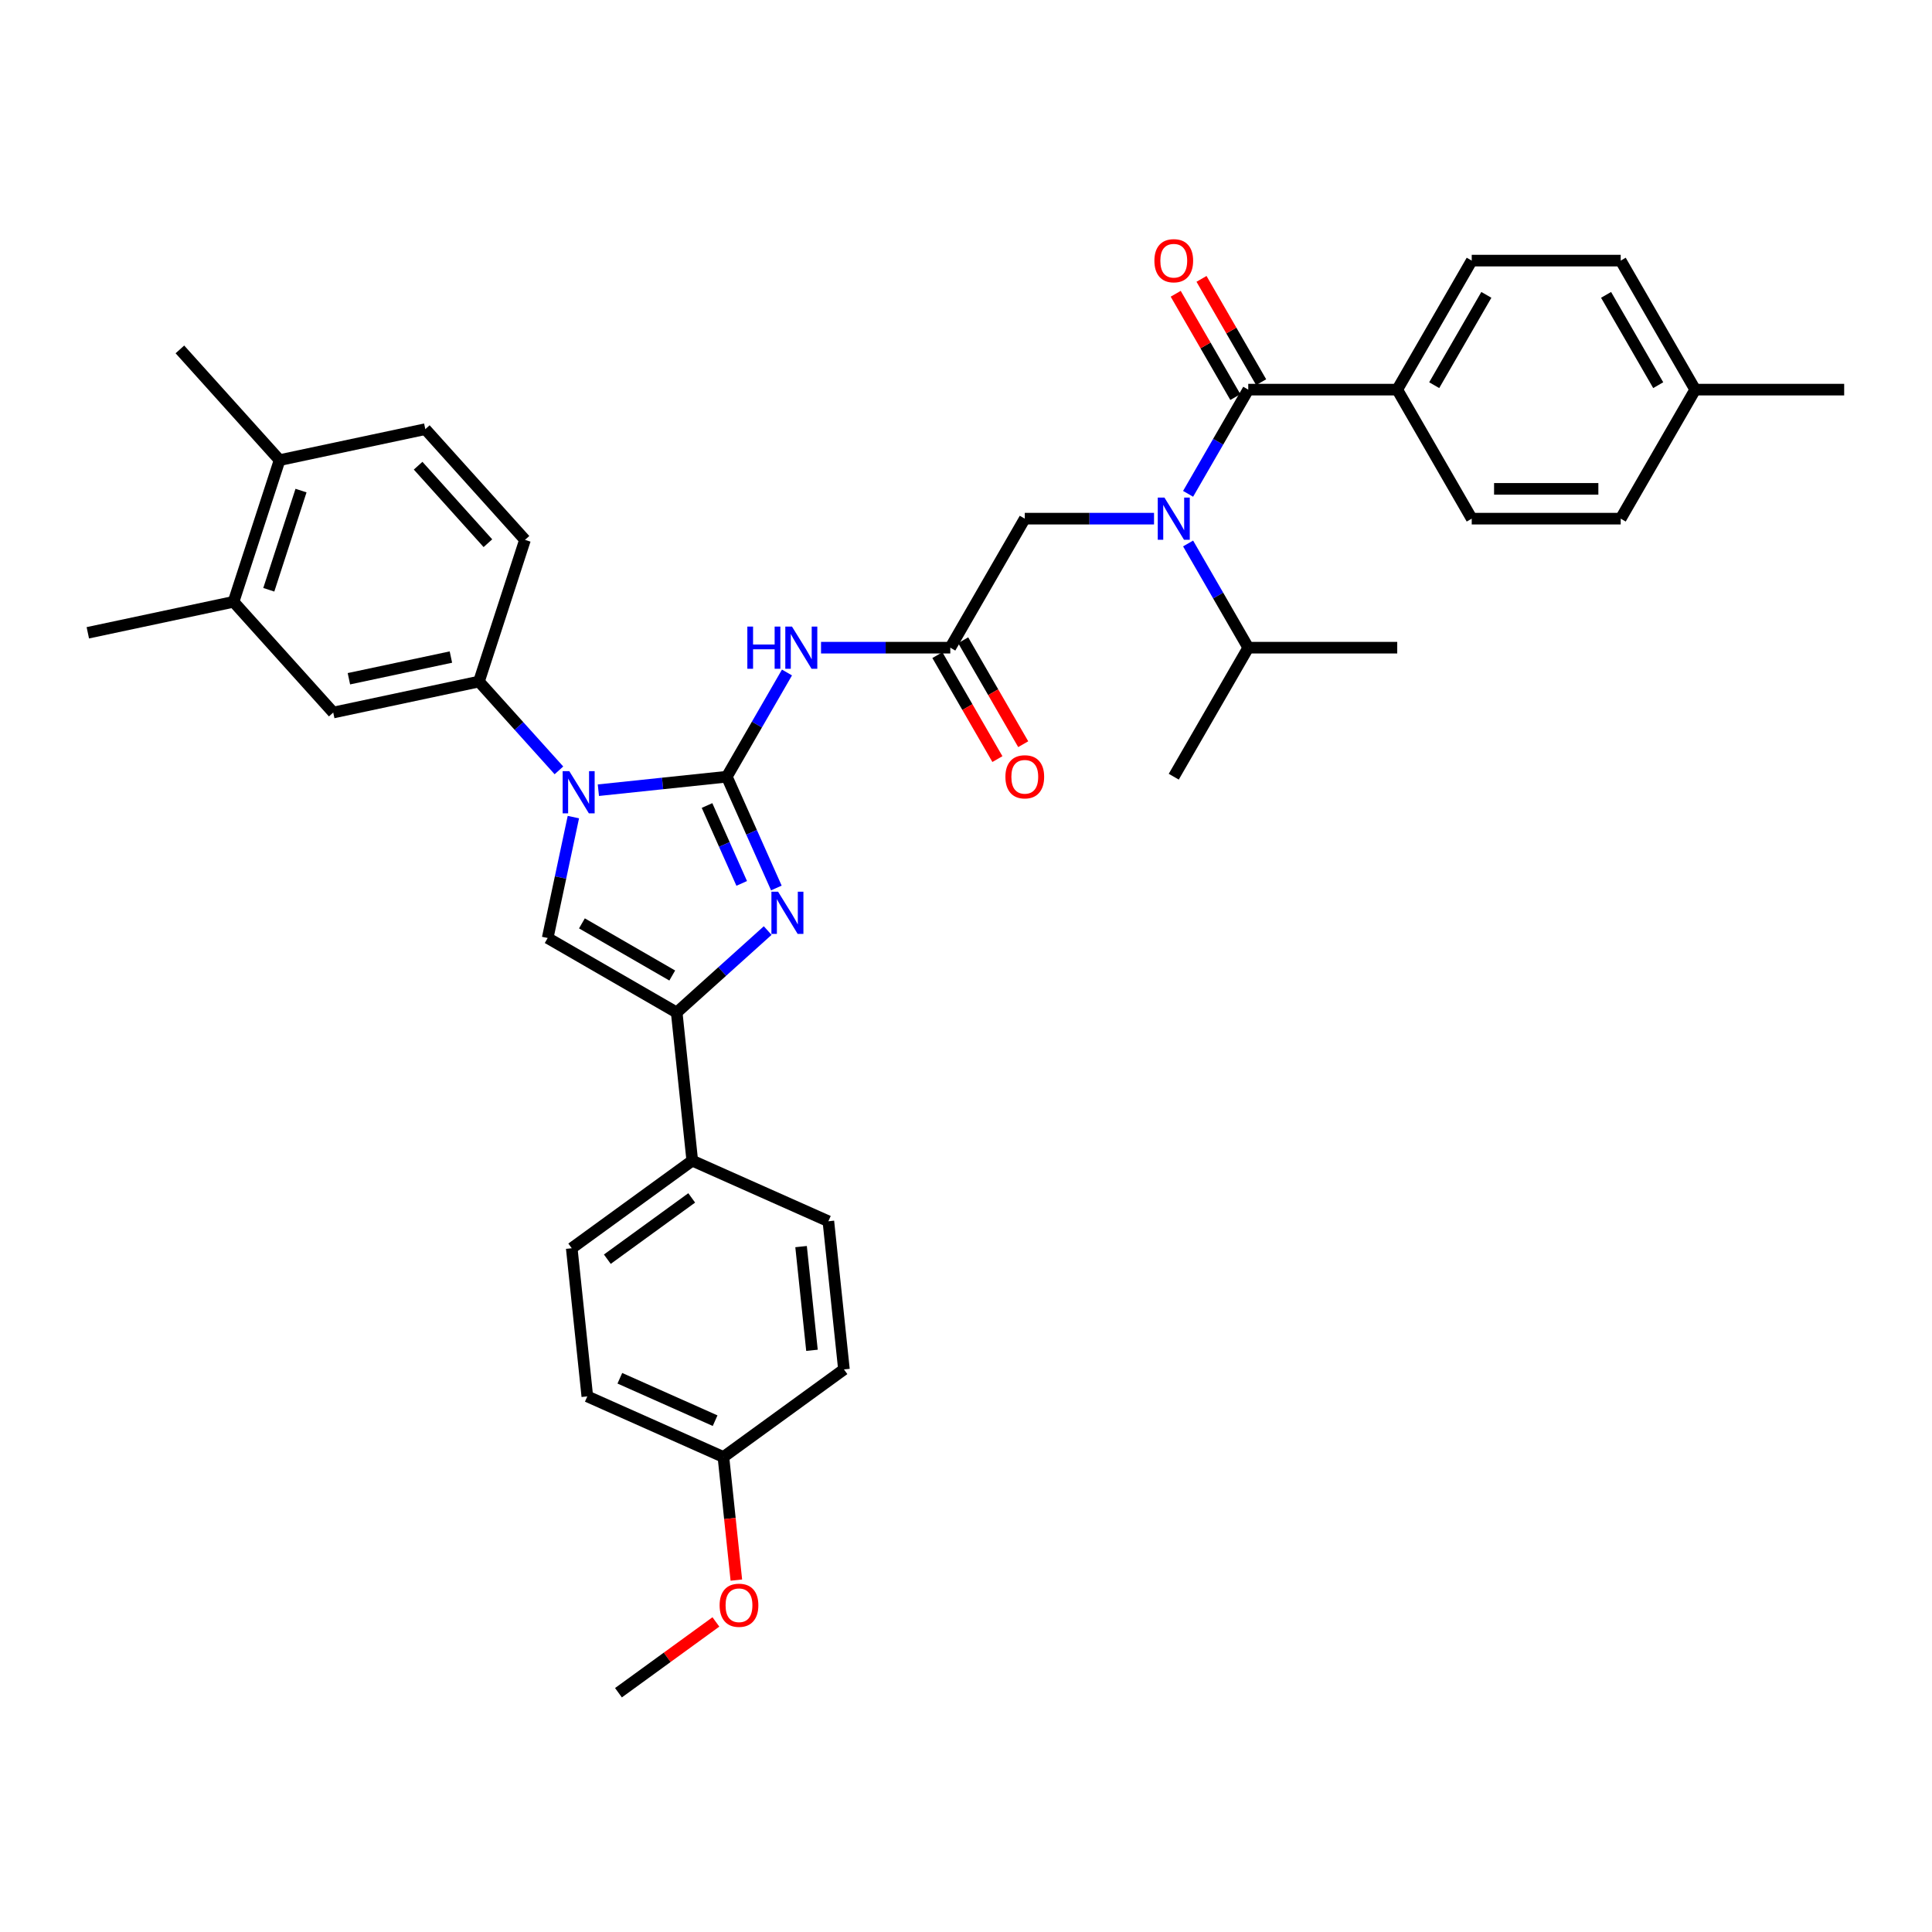 <?xml version='1.0' encoding='iso-8859-1'?>
<svg version='1.1' baseProfile='full'
              xmlns='http://www.w3.org/2000/svg'
                      xmlns:rdkit='http://www.rdkit.org/xml'
                      xmlns:xlink='http://www.w3.org/1999/xlink'
                  xml:space='preserve'
width='1000px' height='1000px' viewBox='0 0 1000 1000'>
<!-- END OF HEADER -->
<rect style='opacity:1.0;fill:#FFFFFF;stroke:none' width='1000' height='1000' x='0' y='0'> </rect>
<path class='bond-0' d='M 597.327,268.455 L 563.876,268.455' style='fill:none;fill-rule:evenodd;stroke:#0000FF;stroke-width:6px;stroke-linecap:butt;stroke-linejoin:miter;stroke-opacity:1' />
<path class='bond-0' d='M 563.876,268.455 L 530.424,268.455' style='fill:none;fill-rule:evenodd;stroke:#000000;stroke-width:6px;stroke-linecap:butt;stroke-linejoin:miter;stroke-opacity:1' />
<path class='bond-1' d='M 614.954,255.608 L 630.524,228.64' style='fill:none;fill-rule:evenodd;stroke:#0000FF;stroke-width:6px;stroke-linecap:butt;stroke-linejoin:miter;stroke-opacity:1' />
<path class='bond-1' d='M 630.524,228.64 L 646.094,201.673' style='fill:none;fill-rule:evenodd;stroke:#000000;stroke-width:6px;stroke-linecap:butt;stroke-linejoin:miter;stroke-opacity:1' />
<path class='bond-2' d='M 614.954,281.302 L 630.524,308.269' style='fill:none;fill-rule:evenodd;stroke:#0000FF;stroke-width:6px;stroke-linecap:butt;stroke-linejoin:miter;stroke-opacity:1' />
<path class='bond-2' d='M 630.524,308.269 L 646.094,335.237' style='fill:none;fill-rule:evenodd;stroke:#000000;stroke-width:6px;stroke-linecap:butt;stroke-linejoin:miter;stroke-opacity:1' />
<path class='bond-3' d='M 723.207,201.673 L 761.763,134.891' style='fill:none;fill-rule:evenodd;stroke:#000000;stroke-width:6px;stroke-linecap:butt;stroke-linejoin:miter;stroke-opacity:1' />
<path class='bond-3' d='M 742.346,199.367 L 769.336,152.62' style='fill:none;fill-rule:evenodd;stroke:#000000;stroke-width:6px;stroke-linecap:butt;stroke-linejoin:miter;stroke-opacity:1' />
<path class='bond-4' d='M 723.207,201.673 L 761.763,268.455' style='fill:none;fill-rule:evenodd;stroke:#000000;stroke-width:6px;stroke-linecap:butt;stroke-linejoin:miter;stroke-opacity:1' />
<path class='bond-5' d='M 723.207,201.673 L 646.094,201.673' style='fill:none;fill-rule:evenodd;stroke:#000000;stroke-width:6px;stroke-linecap:butt;stroke-linejoin:miter;stroke-opacity:1' />
<path class='bond-6' d='M 652.772,197.817 L 637.336,171.081' style='fill:none;fill-rule:evenodd;stroke:#000000;stroke-width:6px;stroke-linecap:butt;stroke-linejoin:miter;stroke-opacity:1' />
<path class='bond-6' d='M 637.336,171.081 L 621.9,144.345' style='fill:none;fill-rule:evenodd;stroke:#FF0000;stroke-width:6px;stroke-linecap:butt;stroke-linejoin:miter;stroke-opacity:1' />
<path class='bond-6' d='M 639.415,205.529 L 623.979,178.793' style='fill:none;fill-rule:evenodd;stroke:#000000;stroke-width:6px;stroke-linecap:butt;stroke-linejoin:miter;stroke-opacity:1' />
<path class='bond-6' d='M 623.979,178.793 L 608.543,152.057' style='fill:none;fill-rule:evenodd;stroke:#FF0000;stroke-width:6px;stroke-linecap:butt;stroke-linejoin:miter;stroke-opacity:1' />
<path class='bond-7' d='M 761.763,134.891 L 838.876,134.891' style='fill:none;fill-rule:evenodd;stroke:#000000;stroke-width:6px;stroke-linecap:butt;stroke-linejoin:miter;stroke-opacity:1' />
<path class='bond-8' d='M 761.763,268.455 L 838.876,268.455' style='fill:none;fill-rule:evenodd;stroke:#000000;stroke-width:6px;stroke-linecap:butt;stroke-linejoin:miter;stroke-opacity:1' />
<path class='bond-8' d='M 773.33,253.032 L 827.309,253.032' style='fill:none;fill-rule:evenodd;stroke:#000000;stroke-width:6px;stroke-linecap:butt;stroke-linejoin:miter;stroke-opacity:1' />
<path class='bond-9' d='M 646.094,335.237 L 607.537,402.018' style='fill:none;fill-rule:evenodd;stroke:#000000;stroke-width:6px;stroke-linecap:butt;stroke-linejoin:miter;stroke-opacity:1' />
<path class='bond-10' d='M 646.094,335.237 L 723.207,335.237' style='fill:none;fill-rule:evenodd;stroke:#000000;stroke-width:6px;stroke-linecap:butt;stroke-linejoin:miter;stroke-opacity:1' />
<path class='bond-11' d='M 424.964,335.237 L 458.416,335.237' style='fill:none;fill-rule:evenodd;stroke:#0000FF;stroke-width:6px;stroke-linecap:butt;stroke-linejoin:miter;stroke-opacity:1' />
<path class='bond-11' d='M 458.416,335.237 L 491.868,335.237' style='fill:none;fill-rule:evenodd;stroke:#000000;stroke-width:6px;stroke-linecap:butt;stroke-linejoin:miter;stroke-opacity:1' />
<path class='bond-12' d='M 407.337,348.084 L 391.768,375.051' style='fill:none;fill-rule:evenodd;stroke:#0000FF;stroke-width:6px;stroke-linecap:butt;stroke-linejoin:miter;stroke-opacity:1' />
<path class='bond-12' d='M 391.768,375.051 L 376.198,402.018' style='fill:none;fill-rule:evenodd;stroke:#000000;stroke-width:6px;stroke-linecap:butt;stroke-linejoin:miter;stroke-opacity:1' />
<path class='bond-13' d='M 485.189,339.092 L 500.723,365.998' style='fill:none;fill-rule:evenodd;stroke:#000000;stroke-width:6px;stroke-linecap:butt;stroke-linejoin:miter;stroke-opacity:1' />
<path class='bond-13' d='M 500.723,365.998 L 516.257,392.904' style='fill:none;fill-rule:evenodd;stroke:#FF0000;stroke-width:6px;stroke-linecap:butt;stroke-linejoin:miter;stroke-opacity:1' />
<path class='bond-13' d='M 498.546,331.381 L 514.08,358.287' style='fill:none;fill-rule:evenodd;stroke:#000000;stroke-width:6px;stroke-linecap:butt;stroke-linejoin:miter;stroke-opacity:1' />
<path class='bond-13' d='M 514.08,358.287 L 529.614,385.192' style='fill:none;fill-rule:evenodd;stroke:#FF0000;stroke-width:6px;stroke-linecap:butt;stroke-linejoin:miter;stroke-opacity:1' />
<path class='bond-14' d='M 491.868,335.237 L 530.424,268.455' style='fill:none;fill-rule:evenodd;stroke:#000000;stroke-width:6px;stroke-linecap:butt;stroke-linejoin:miter;stroke-opacity:1' />
<path class='bond-15' d='M 309.717,409.006 L 342.958,405.512' style='fill:none;fill-rule:evenodd;stroke:#0000FF;stroke-width:6px;stroke-linecap:butt;stroke-linejoin:miter;stroke-opacity:1' />
<path class='bond-15' d='M 342.958,405.512 L 376.198,402.018' style='fill:none;fill-rule:evenodd;stroke:#000000;stroke-width:6px;stroke-linecap:butt;stroke-linejoin:miter;stroke-opacity:1' />
<path class='bond-16' d='M 296.777,422.926 L 290.126,454.216' style='fill:none;fill-rule:evenodd;stroke:#0000FF;stroke-width:6px;stroke-linecap:butt;stroke-linejoin:miter;stroke-opacity:1' />
<path class='bond-16' d='M 290.126,454.216 L 283.475,485.507' style='fill:none;fill-rule:evenodd;stroke:#000000;stroke-width:6px;stroke-linecap:butt;stroke-linejoin:miter;stroke-opacity:1' />
<path class='bond-17' d='M 289.298,398.74 L 268.603,375.756' style='fill:none;fill-rule:evenodd;stroke:#0000FF;stroke-width:6px;stroke-linecap:butt;stroke-linejoin:miter;stroke-opacity:1' />
<path class='bond-17' d='M 268.603,375.756 L 247.909,352.773' style='fill:none;fill-rule:evenodd;stroke:#000000;stroke-width:6px;stroke-linecap:butt;stroke-linejoin:miter;stroke-opacity:1' />
<path class='bond-18' d='M 376.198,402.018 L 389.021,430.818' style='fill:none;fill-rule:evenodd;stroke:#000000;stroke-width:6px;stroke-linecap:butt;stroke-linejoin:miter;stroke-opacity:1' />
<path class='bond-18' d='M 389.021,430.818 L 401.843,459.618' style='fill:none;fill-rule:evenodd;stroke:#0000FF;stroke-width:6px;stroke-linecap:butt;stroke-linejoin:miter;stroke-opacity:1' />
<path class='bond-18' d='M 365.956,416.931 L 374.931,437.091' style='fill:none;fill-rule:evenodd;stroke:#000000;stroke-width:6px;stroke-linecap:butt;stroke-linejoin:miter;stroke-opacity:1' />
<path class='bond-18' d='M 374.931,437.091 L 383.907,457.251' style='fill:none;fill-rule:evenodd;stroke:#0000FF;stroke-width:6px;stroke-linecap:butt;stroke-linejoin:miter;stroke-opacity:1' />
<path class='bond-19' d='M 397.353,481.658 L 373.805,502.86' style='fill:none;fill-rule:evenodd;stroke:#0000FF;stroke-width:6px;stroke-linecap:butt;stroke-linejoin:miter;stroke-opacity:1' />
<path class='bond-19' d='M 373.805,502.86 L 350.257,524.063' style='fill:none;fill-rule:evenodd;stroke:#000000;stroke-width:6px;stroke-linecap:butt;stroke-linejoin:miter;stroke-opacity:1' />
<path class='bond-20' d='M 350.257,524.063 L 358.317,600.754' style='fill:none;fill-rule:evenodd;stroke:#000000;stroke-width:6px;stroke-linecap:butt;stroke-linejoin:miter;stroke-opacity:1' />
<path class='bond-21' d='M 350.257,524.063 L 283.475,485.507' style='fill:none;fill-rule:evenodd;stroke:#000000;stroke-width:6px;stroke-linecap:butt;stroke-linejoin:miter;stroke-opacity:1' />
<path class='bond-21' d='M 347.951,504.923 L 301.203,477.934' style='fill:none;fill-rule:evenodd;stroke:#000000;stroke-width:6px;stroke-linecap:butt;stroke-linejoin:miter;stroke-opacity:1' />
<path class='bond-22' d='M 358.317,600.754 L 295.931,646.08' style='fill:none;fill-rule:evenodd;stroke:#000000;stroke-width:6px;stroke-linecap:butt;stroke-linejoin:miter;stroke-opacity:1' />
<path class='bond-22' d='M 358.025,620.03 L 314.355,651.758' style='fill:none;fill-rule:evenodd;stroke:#000000;stroke-width:6px;stroke-linecap:butt;stroke-linejoin:miter;stroke-opacity:1' />
<path class='bond-23' d='M 358.317,600.754 L 428.763,632.119' style='fill:none;fill-rule:evenodd;stroke:#000000;stroke-width:6px;stroke-linecap:butt;stroke-linejoin:miter;stroke-opacity:1' />
<path class='bond-24' d='M 295.931,646.08 L 303.992,722.77' style='fill:none;fill-rule:evenodd;stroke:#000000;stroke-width:6px;stroke-linecap:butt;stroke-linejoin:miter;stroke-opacity:1' />
<path class='bond-25' d='M 120.882,311.499 L 144.712,238.161' style='fill:none;fill-rule:evenodd;stroke:#000000;stroke-width:6px;stroke-linecap:butt;stroke-linejoin:miter;stroke-opacity:1' />
<path class='bond-25' d='M 139.125,305.264 L 155.805,253.927' style='fill:none;fill-rule:evenodd;stroke:#000000;stroke-width:6px;stroke-linecap:butt;stroke-linejoin:miter;stroke-opacity:1' />
<path class='bond-26' d='M 120.882,311.499 L 172.481,368.806' style='fill:none;fill-rule:evenodd;stroke:#000000;stroke-width:6px;stroke-linecap:butt;stroke-linejoin:miter;stroke-opacity:1' />
<path class='bond-27' d='M 120.882,311.499 L 45.455,327.532' style='fill:none;fill-rule:evenodd;stroke:#000000;stroke-width:6px;stroke-linecap:butt;stroke-linejoin:miter;stroke-opacity:1' />
<path class='bond-28' d='M 144.712,238.161 L 220.14,222.128' style='fill:none;fill-rule:evenodd;stroke:#000000;stroke-width:6px;stroke-linecap:butt;stroke-linejoin:miter;stroke-opacity:1' />
<path class='bond-29' d='M 144.712,238.161 L 93.113,180.854' style='fill:none;fill-rule:evenodd;stroke:#000000;stroke-width:6px;stroke-linecap:butt;stroke-linejoin:miter;stroke-opacity:1' />
<path class='bond-30' d='M 172.481,368.806 L 247.909,352.773' style='fill:none;fill-rule:evenodd;stroke:#000000;stroke-width:6px;stroke-linecap:butt;stroke-linejoin:miter;stroke-opacity:1' />
<path class='bond-30' d='M 180.589,351.315 L 233.388,340.092' style='fill:none;fill-rule:evenodd;stroke:#000000;stroke-width:6px;stroke-linecap:butt;stroke-linejoin:miter;stroke-opacity:1' />
<path class='bond-31' d='M 220.14,222.128 L 271.738,279.434' style='fill:none;fill-rule:evenodd;stroke:#000000;stroke-width:6px;stroke-linecap:butt;stroke-linejoin:miter;stroke-opacity:1' />
<path class='bond-31' d='M 216.418,241.044 L 252.537,281.158' style='fill:none;fill-rule:evenodd;stroke:#000000;stroke-width:6px;stroke-linecap:butt;stroke-linejoin:miter;stroke-opacity:1' />
<path class='bond-32' d='M 247.909,352.773 L 271.738,279.434' style='fill:none;fill-rule:evenodd;stroke:#000000;stroke-width:6px;stroke-linecap:butt;stroke-linejoin:miter;stroke-opacity:1' />
<path class='bond-33' d='M 428.763,632.119 L 436.824,708.809' style='fill:none;fill-rule:evenodd;stroke:#000000;stroke-width:6px;stroke-linecap:butt;stroke-linejoin:miter;stroke-opacity:1' />
<path class='bond-33' d='M 414.634,645.234 L 420.277,698.918' style='fill:none;fill-rule:evenodd;stroke:#000000;stroke-width:6px;stroke-linecap:butt;stroke-linejoin:miter;stroke-opacity:1' />
<path class='bond-34' d='M 374.438,754.135 L 436.824,708.809' style='fill:none;fill-rule:evenodd;stroke:#000000;stroke-width:6px;stroke-linecap:butt;stroke-linejoin:miter;stroke-opacity:1' />
<path class='bond-35' d='M 374.438,754.135 L 377.787,785.995' style='fill:none;fill-rule:evenodd;stroke:#000000;stroke-width:6px;stroke-linecap:butt;stroke-linejoin:miter;stroke-opacity:1' />
<path class='bond-35' d='M 377.787,785.995 L 381.135,817.855' style='fill:none;fill-rule:evenodd;stroke:#FF0000;stroke-width:6px;stroke-linecap:butt;stroke-linejoin:miter;stroke-opacity:1' />
<path class='bond-36' d='M 374.438,754.135 L 303.992,722.77' style='fill:none;fill-rule:evenodd;stroke:#000000;stroke-width:6px;stroke-linecap:butt;stroke-linejoin:miter;stroke-opacity:1' />
<path class='bond-36' d='M 370.144,735.341 L 320.832,713.386' style='fill:none;fill-rule:evenodd;stroke:#000000;stroke-width:6px;stroke-linecap:butt;stroke-linejoin:miter;stroke-opacity:1' />
<path class='bond-37' d='M 370.546,839.509 L 345.33,857.83' style='fill:none;fill-rule:evenodd;stroke:#FF0000;stroke-width:6px;stroke-linecap:butt;stroke-linejoin:miter;stroke-opacity:1' />
<path class='bond-37' d='M 345.33,857.83 L 320.113,876.151' style='fill:none;fill-rule:evenodd;stroke:#000000;stroke-width:6px;stroke-linecap:butt;stroke-linejoin:miter;stroke-opacity:1' />
<path class='bond-38' d='M 838.876,268.455 L 877.432,201.673' style='fill:none;fill-rule:evenodd;stroke:#000000;stroke-width:6px;stroke-linecap:butt;stroke-linejoin:miter;stroke-opacity:1' />
<path class='bond-39' d='M 838.876,134.891 L 877.432,201.673' style='fill:none;fill-rule:evenodd;stroke:#000000;stroke-width:6px;stroke-linecap:butt;stroke-linejoin:miter;stroke-opacity:1' />
<path class='bond-39' d='M 831.303,152.62 L 858.293,199.367' style='fill:none;fill-rule:evenodd;stroke:#000000;stroke-width:6px;stroke-linecap:butt;stroke-linejoin:miter;stroke-opacity:1' />
<path class='bond-40' d='M 877.432,201.673 L 954.545,201.673' style='fill:none;fill-rule:evenodd;stroke:#000000;stroke-width:6px;stroke-linecap:butt;stroke-linejoin:miter;stroke-opacity:1' />
<path  class='atom-0' d='M 602.71 257.536
L 609.866 269.103
Q 610.575 270.244, 611.717 272.31
Q 612.858 274.377, 612.92 274.5
L 612.92 257.536
L 615.819 257.536
L 615.819 279.374
L 612.827 279.374
L 605.147 266.728
Q 604.252 265.247, 603.296 263.55
Q 602.37 261.854, 602.093 261.33
L 602.093 279.374
L 599.255 279.374
L 599.255 257.536
L 602.71 257.536
' fill='#0000FF'/>
<path  class='atom-3' d='M 597.512 134.953
Q 597.512 129.709, 600.103 126.779
Q 602.694 123.849, 607.537 123.849
Q 612.38 123.849, 614.971 126.779
Q 617.562 129.709, 617.562 134.953
Q 617.562 140.258, 614.94 143.281
Q 612.318 146.273, 607.537 146.273
Q 602.725 146.273, 600.103 143.281
Q 597.512 140.289, 597.512 134.953
M 607.537 143.806
Q 610.868 143.806, 612.657 141.585
Q 614.477 139.333, 614.477 134.953
Q 614.477 130.665, 612.657 128.506
Q 610.868 126.316, 607.537 126.316
Q 604.206 126.316, 602.386 128.475
Q 600.597 130.635, 600.597 134.953
Q 600.597 139.364, 602.386 141.585
Q 604.206 143.806, 607.537 143.806
' fill='#FF0000'/>
<path  class='atom-8' d='M 386.824 324.317
L 389.785 324.317
L 389.785 333.602
L 400.951 333.602
L 400.951 324.317
L 403.913 324.317
L 403.913 346.156
L 400.951 346.156
L 400.951 336.069
L 389.785 336.069
L 389.785 346.156
L 386.824 346.156
L 386.824 324.317
' fill='#0000FF'/>
<path  class='atom-8' d='M 409.927 324.317
L 417.083 335.884
Q 417.793 337.026, 418.934 339.092
Q 420.075 341.159, 420.137 341.282
L 420.137 324.317
L 423.037 324.317
L 423.037 346.156
L 420.045 346.156
L 412.364 333.509
Q 411.47 332.029, 410.513 330.332
Q 409.588 328.636, 409.31 328.111
L 409.31 346.156
L 406.473 346.156
L 406.473 324.317
L 409.927 324.317
' fill='#0000FF'/>
<path  class='atom-10' d='M 520.399 402.08
Q 520.399 396.836, 522.99 393.906
Q 525.581 390.976, 530.424 390.976
Q 535.267 390.976, 537.858 393.906
Q 540.449 396.836, 540.449 402.08
Q 540.449 407.385, 537.827 410.408
Q 535.205 413.4, 530.424 413.4
Q 525.612 413.4, 522.99 410.408
Q 520.399 407.416, 520.399 402.08
M 530.424 410.933
Q 533.755 410.933, 535.544 408.712
Q 537.364 406.46, 537.364 402.08
Q 537.364 397.793, 535.544 395.633
Q 533.755 393.443, 530.424 393.443
Q 527.093 393.443, 525.273 395.603
Q 523.484 397.762, 523.484 402.08
Q 523.484 406.491, 525.273 408.712
Q 527.093 410.933, 530.424 410.933
' fill='#FF0000'/>
<path  class='atom-12' d='M 294.68 399.16
L 301.836 410.727
Q 302.546 411.868, 303.687 413.935
Q 304.828 416.001, 304.89 416.125
L 304.89 399.16
L 307.79 399.16
L 307.79 420.998
L 304.798 420.998
L 297.117 408.352
Q 296.223 406.871, 295.266 405.175
Q 294.341 403.478, 294.063 402.954
L 294.063 420.998
L 291.226 420.998
L 291.226 399.16
L 294.68 399.16
' fill='#0000FF'/>
<path  class='atom-14' d='M 402.736 461.545
L 409.892 473.112
Q 410.601 474.254, 411.742 476.32
Q 412.884 478.387, 412.945 478.51
L 412.945 461.545
L 415.845 461.545
L 415.845 483.384
L 412.853 483.384
L 405.172 470.737
Q 404.278 469.257, 403.322 467.56
Q 402.396 465.864, 402.119 465.339
L 402.119 483.384
L 399.281 483.384
L 399.281 461.545
L 402.736 461.545
' fill='#0000FF'/>
<path  class='atom-31' d='M 372.474 830.887
Q 372.474 825.643, 375.065 822.713
Q 377.656 819.783, 382.499 819.783
Q 387.341 819.783, 389.932 822.713
Q 392.523 825.643, 392.523 830.887
Q 392.523 836.193, 389.902 839.215
Q 387.28 842.207, 382.499 842.207
Q 377.687 842.207, 375.065 839.215
Q 372.474 836.223, 372.474 830.887
M 382.499 839.74
Q 385.83 839.74, 387.619 837.519
Q 389.439 835.267, 389.439 830.887
Q 389.439 826.6, 387.619 824.441
Q 385.83 822.25, 382.499 822.25
Q 379.167 822.25, 377.348 824.41
Q 375.559 826.569, 375.559 830.887
Q 375.559 835.298, 377.348 837.519
Q 379.167 839.74, 382.499 839.74
' fill='#FF0000'/>
</svg>
